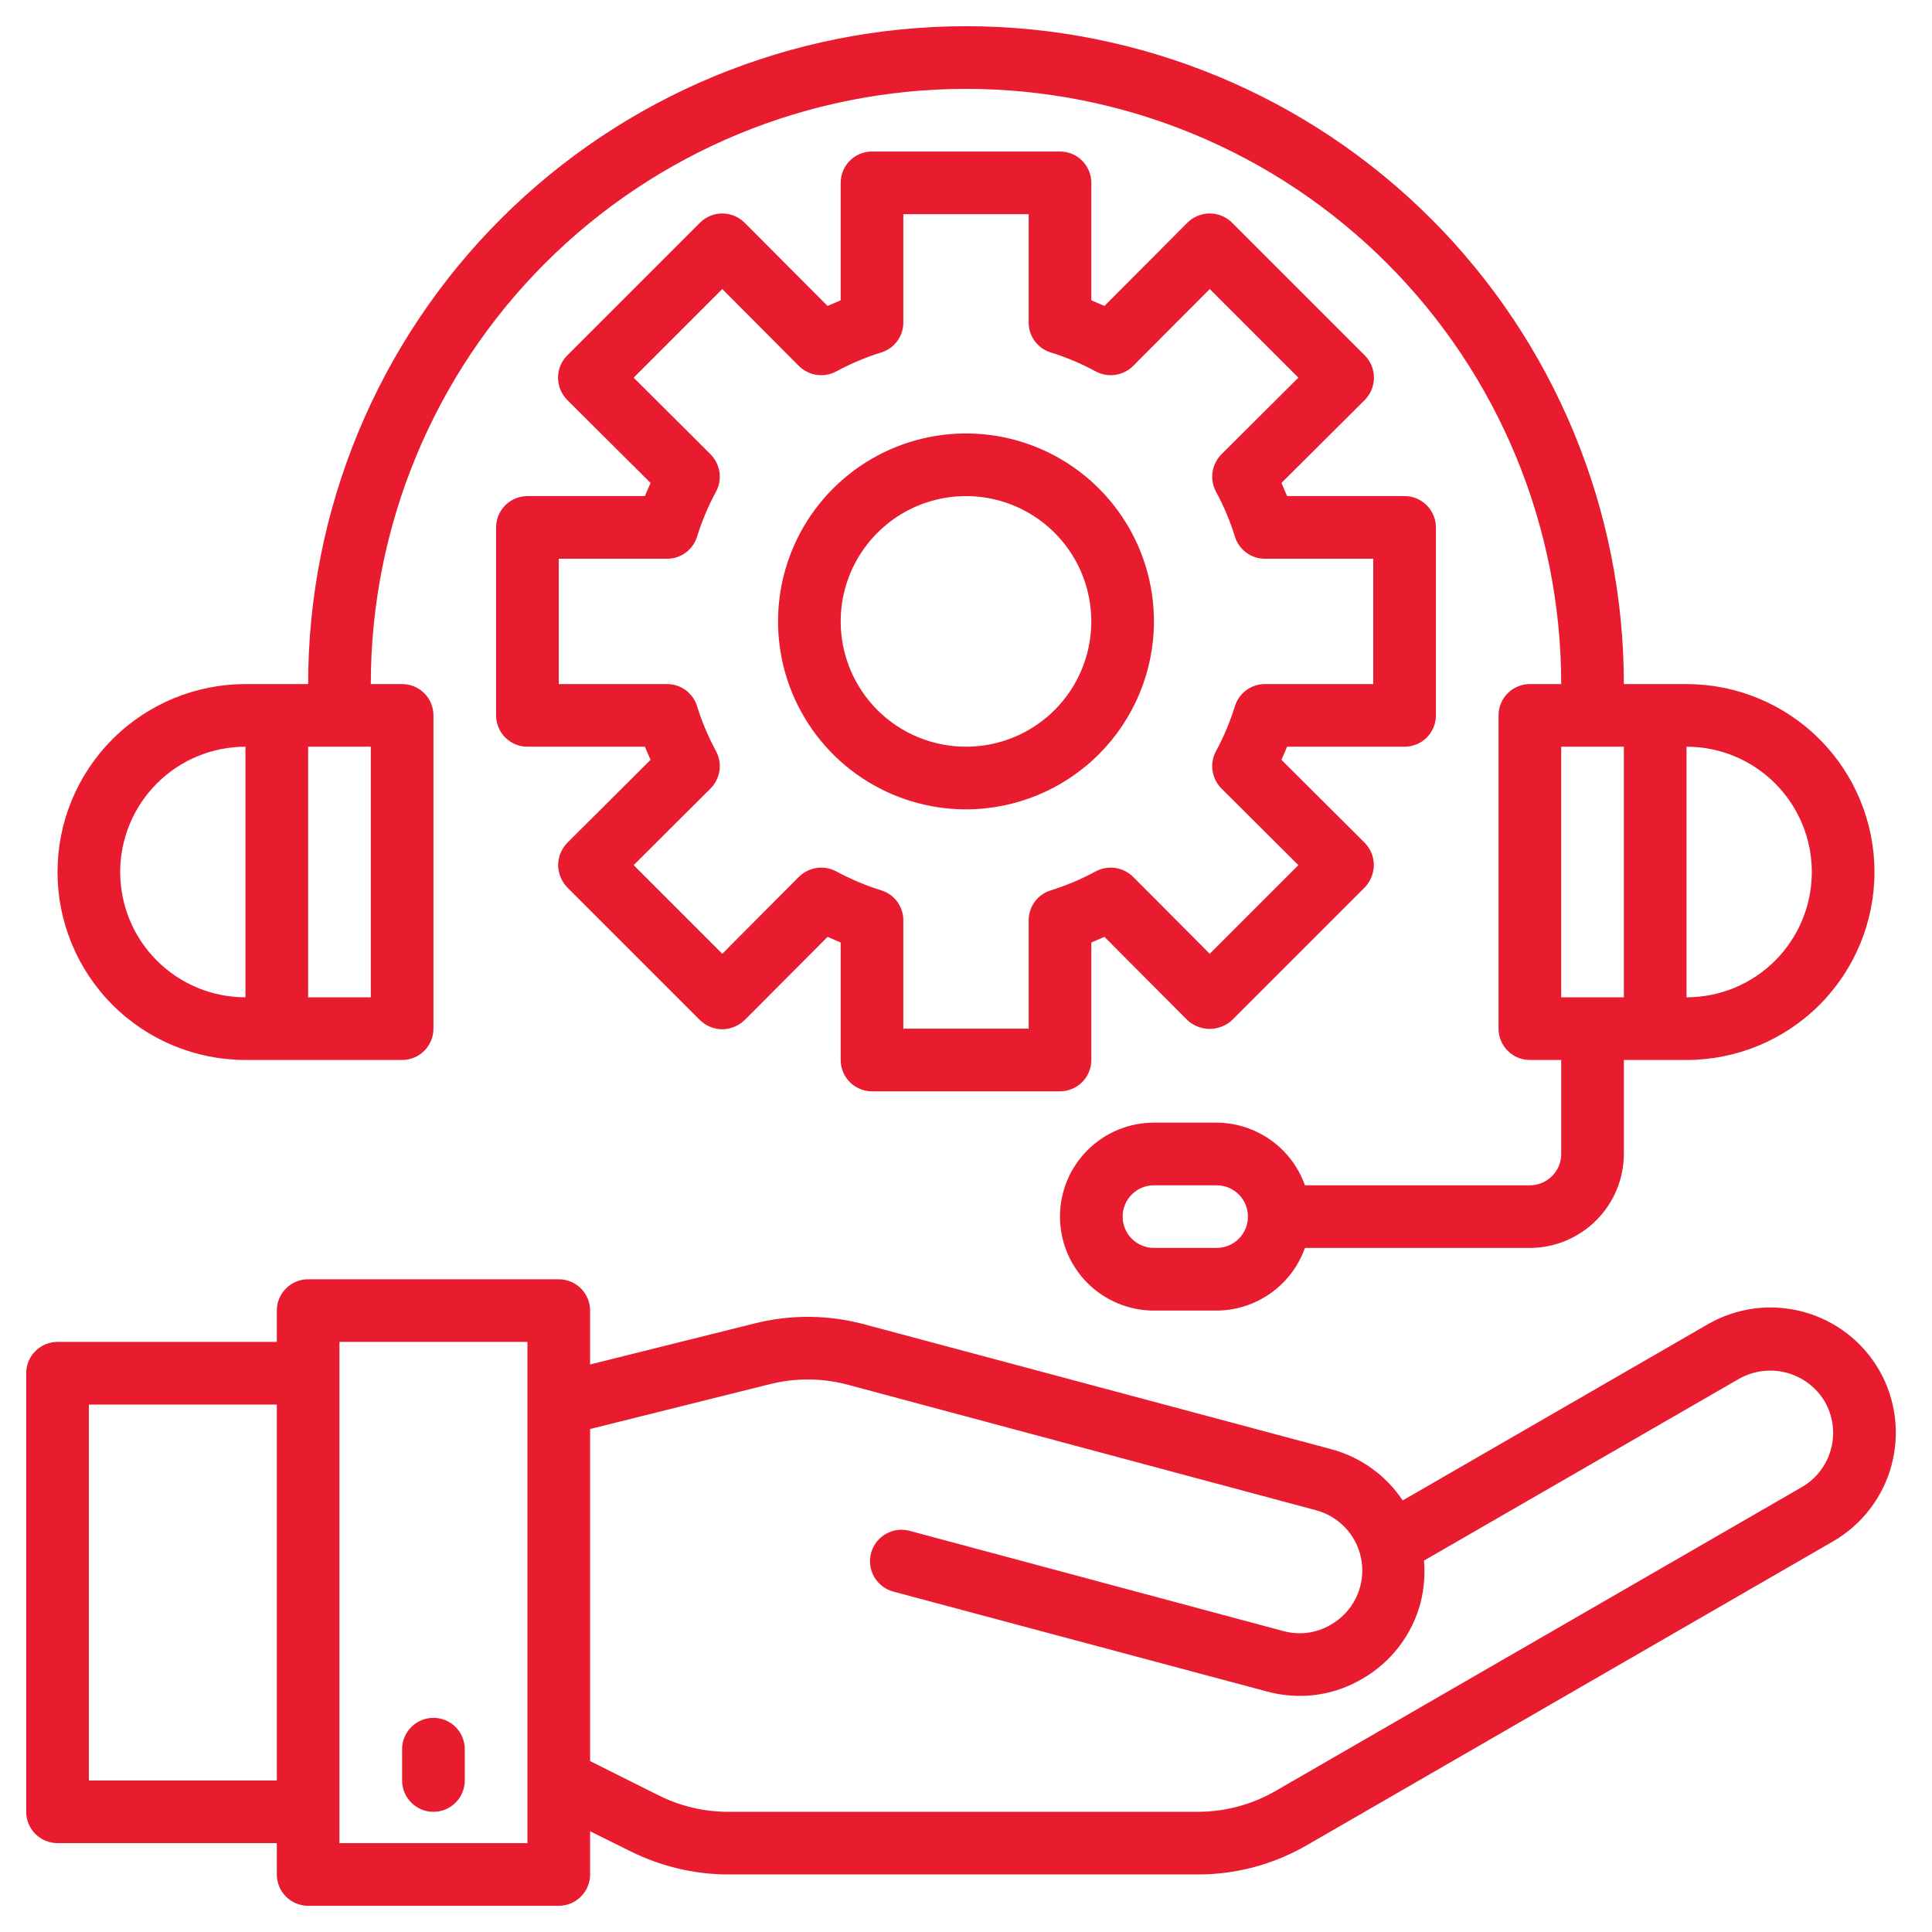 <svg width="53" height="53" viewBox="0 0 53 53" fill="none" xmlns="http://www.w3.org/2000/svg">
<path d="M51.551 37.586C51.095 36.798 50.345 36.222 49.465 35.986C48.586 35.749 47.649 35.87 46.859 36.323L38.48 41.161C38.022 40.475 37.333 39.978 36.538 39.76L23.716 36.331C22.729 36.065 21.69 36.056 20.699 36.306L16.188 37.431V35.953C16.188 35.725 16.097 35.507 15.936 35.346C15.775 35.184 15.556 35.094 15.328 35.094H8.453C8.225 35.094 8.007 35.184 7.845 35.346C7.684 35.507 7.594 35.725 7.594 35.953V36.812H1.578C1.35 36.812 1.132 36.903 0.97 37.064C0.809 37.225 0.719 37.444 0.719 37.672V49.703C0.719 49.931 0.809 50.15 0.97 50.311C1.132 50.472 1.35 50.562 1.578 50.562H7.594V51.422C7.594 51.65 7.684 51.868 7.845 52.029C8.007 52.191 8.225 52.281 8.453 52.281H15.328C15.556 52.281 15.775 52.191 15.936 52.029C16.097 51.868 16.188 51.65 16.188 51.422V50.236L17.296 50.786C18.132 51.202 19.052 51.42 19.986 51.422H32.851C33.907 51.424 34.945 51.145 35.859 50.614L50.296 42.278C51.083 41.82 51.656 41.07 51.891 40.191C52.126 39.312 52.004 38.375 51.551 37.586ZM7.594 48.844H2.438V38.531H7.594V48.844ZM14.469 50.562H9.312V36.812H14.469V50.562ZM49.437 40.791L34.999 49.127C34.346 49.505 33.605 49.704 32.851 49.703H19.986C19.317 49.705 18.658 49.548 18.061 49.248L16.188 48.311V39.202L21.112 37.973C21.82 37.794 22.563 37.799 23.269 37.99L36.091 41.427C36.42 41.513 36.717 41.695 36.943 41.951C37.169 42.206 37.313 42.523 37.357 42.861C37.401 43.199 37.344 43.542 37.192 43.847C37.039 44.152 36.8 44.405 36.503 44.573C36.309 44.687 36.095 44.761 35.872 44.791C35.649 44.82 35.422 44.804 35.206 44.745L24.953 41.995C24.732 41.935 24.497 41.966 24.298 42.081C24.1 42.195 23.955 42.384 23.896 42.605C23.837 42.826 23.868 43.061 23.982 43.26C24.097 43.458 24.285 43.602 24.506 43.662L34.759 46.403C35.05 46.482 35.35 46.522 35.652 46.523C36.254 46.524 36.844 46.364 37.362 46.059C37.755 45.835 38.1 45.535 38.376 45.176C38.651 44.818 38.853 44.408 38.969 43.971C39.065 43.592 39.097 43.2 39.064 42.811L47.718 37.818C48.113 37.599 48.577 37.542 49.014 37.659C49.45 37.776 49.823 38.058 50.056 38.445C50.284 38.839 50.347 39.306 50.231 39.746C50.115 40.186 49.829 40.562 49.437 40.791Z" fill="#E81C2E"/>
<path d="M11.891 49.703C12.118 49.703 12.337 49.613 12.498 49.451C12.659 49.29 12.75 49.072 12.75 48.844V47.984C12.75 47.757 12.659 47.538 12.498 47.377C12.337 47.215 12.118 47.125 11.891 47.125C11.663 47.125 11.444 47.215 11.283 47.377C11.122 47.538 11.031 47.757 11.031 47.984V48.844C11.031 49.072 11.122 49.29 11.283 49.451C11.444 49.613 11.663 49.703 11.891 49.703Z" fill="#E81C2E"/>
<path d="M38.531 13.609H35.309L35.154 13.248L37.44 10.971C37.601 10.809 37.691 10.589 37.691 10.361C37.691 10.132 37.601 9.913 37.44 9.751L33.796 6.107C33.634 5.946 33.414 5.856 33.186 5.856C32.957 5.856 32.738 5.946 32.576 6.107L30.298 8.393L29.938 8.238V5.016C29.938 4.788 29.847 4.569 29.686 4.408C29.525 4.247 29.306 4.156 29.078 4.156H23.922C23.694 4.156 23.475 4.247 23.314 4.408C23.153 4.569 23.062 4.788 23.062 5.016V8.238L22.702 8.393L20.424 6.107C20.262 5.946 20.043 5.856 19.814 5.856C19.585 5.856 19.366 5.946 19.204 6.107L15.56 9.751C15.399 9.913 15.309 10.132 15.309 10.361C15.309 10.589 15.399 10.809 15.56 10.971L17.846 13.248L17.691 13.609H14.469C14.241 13.609 14.022 13.7 13.861 13.861C13.7 14.022 13.609 14.241 13.609 14.469V19.625C13.609 19.853 13.7 20.072 13.861 20.233C14.022 20.394 14.241 20.484 14.469 20.484H17.691L17.846 20.845L15.56 23.123C15.402 23.287 15.313 23.505 15.311 23.733C15.314 23.96 15.403 24.178 15.56 24.343L19.204 27.987C19.368 28.145 19.586 28.234 19.814 28.236C20.042 28.233 20.259 28.144 20.424 27.987L22.702 25.701L23.062 25.855V29.078C23.062 29.306 23.153 29.525 23.314 29.686C23.475 29.847 23.694 29.938 23.922 29.938H29.078C29.306 29.938 29.525 29.847 29.686 29.686C29.847 29.525 29.938 29.306 29.938 29.078V25.855L30.298 25.701L32.576 27.987C32.742 28.14 32.96 28.225 33.186 28.225C33.412 28.225 33.63 28.14 33.796 27.987L37.44 24.343C37.597 24.178 37.686 23.96 37.689 23.733C37.687 23.505 37.598 23.287 37.44 23.123L35.154 20.845L35.309 20.484H38.531C38.759 20.484 38.978 20.394 39.139 20.233C39.3 20.072 39.391 19.853 39.391 19.625V14.469C39.391 14.241 39.3 14.022 39.139 13.861C38.978 13.7 38.759 13.609 38.531 13.609ZM37.672 18.766H34.698C34.517 18.766 34.341 18.823 34.194 18.93C34.047 19.036 33.938 19.186 33.882 19.359C33.749 19.79 33.574 20.208 33.358 20.605C33.27 20.768 33.237 20.956 33.263 21.14C33.29 21.324 33.374 21.495 33.504 21.627L35.618 23.733L33.186 26.165L31.081 24.051C30.948 23.921 30.777 23.837 30.593 23.81C30.409 23.784 30.222 23.817 30.058 23.905C29.661 24.12 29.244 24.296 28.812 24.429C28.639 24.485 28.489 24.594 28.383 24.741C28.276 24.887 28.219 25.064 28.219 25.245V28.219H24.781V25.245C24.781 25.064 24.724 24.887 24.617 24.741C24.511 24.594 24.361 24.485 24.188 24.429C23.756 24.296 23.339 24.12 22.942 23.905C22.778 23.817 22.591 23.784 22.407 23.81C22.223 23.837 22.052 23.921 21.919 24.051L19.814 26.165L17.382 23.733L19.496 21.627C19.626 21.495 19.71 21.324 19.737 21.14C19.763 20.956 19.73 20.768 19.642 20.605C19.427 20.208 19.251 19.79 19.118 19.359C19.062 19.186 18.953 19.036 18.806 18.93C18.659 18.823 18.483 18.766 18.302 18.766H15.328V15.328H18.302C18.483 15.328 18.659 15.271 18.806 15.164C18.953 15.058 19.062 14.908 19.118 14.735C19.251 14.303 19.427 13.886 19.642 13.489C19.73 13.325 19.763 13.138 19.737 12.954C19.71 12.77 19.626 12.599 19.496 12.466L17.382 10.361L19.814 7.929L21.919 10.043C22.052 10.173 22.223 10.257 22.407 10.284C22.591 10.31 22.778 10.277 22.942 10.189C23.339 9.973 23.756 9.798 24.188 9.665C24.361 9.609 24.511 9.499 24.617 9.353C24.724 9.206 24.781 9.03 24.781 8.848V5.875H28.219V8.848C28.219 9.03 28.276 9.206 28.383 9.353C28.489 9.499 28.639 9.609 28.812 9.665C29.244 9.798 29.661 9.973 30.058 10.189C30.222 10.277 30.409 10.31 30.593 10.284C30.777 10.257 30.948 10.173 31.081 10.043L33.186 7.929L35.618 10.361L33.504 12.466C33.374 12.599 33.29 12.77 33.263 12.954C33.237 13.138 33.27 13.325 33.358 13.489C33.574 13.886 33.749 14.303 33.882 14.735C33.938 14.908 34.047 15.058 34.194 15.164C34.341 15.271 34.517 15.328 34.698 15.328H37.672V18.766Z" fill="#E81C2E"/>
<path d="M31.656 17.047C31.656 16.027 31.354 15.03 30.787 14.182C30.221 13.334 29.415 12.673 28.473 12.283C27.531 11.893 26.494 11.791 25.494 11.99C24.494 12.189 23.575 12.68 22.854 13.401C22.133 14.122 21.642 15.041 21.443 16.041C21.244 17.041 21.346 18.078 21.736 19.02C22.127 19.962 22.787 20.768 23.635 21.334C24.483 21.901 25.48 22.203 26.5 22.203C27.867 22.202 29.178 21.658 30.145 20.691C31.111 19.725 31.655 18.414 31.656 17.047ZM23.062 17.047C23.062 16.367 23.264 15.702 23.642 15.137C24.02 14.572 24.556 14.131 25.184 13.871C25.813 13.611 26.504 13.543 27.171 13.675C27.837 13.808 28.45 14.136 28.931 14.616C29.411 15.097 29.739 15.709 29.871 16.376C30.004 17.043 29.936 17.734 29.676 18.362C29.416 18.991 28.975 19.527 28.41 19.905C27.845 20.283 27.18 20.484 26.5 20.484C25.588 20.484 24.714 20.122 24.069 19.478C23.425 18.833 23.062 17.959 23.062 17.047Z" fill="#E81C2E"/>
<path d="M46.266 18.766H44.547C44.547 13.979 42.645 9.389 39.261 6.005C35.877 2.62 31.286 0.719 26.5 0.719C21.714 0.719 17.123 2.62 13.739 6.005C10.354 9.389 8.453 13.979 8.453 18.766H6.734C5.367 18.766 4.055 19.309 3.088 20.276C2.121 21.243 1.578 22.554 1.578 23.922C1.578 25.289 2.121 26.601 3.088 27.568C4.055 28.535 5.367 29.078 6.734 29.078H11.031C11.259 29.078 11.478 28.988 11.639 28.826C11.8 28.665 11.891 28.447 11.891 28.219V19.625C11.891 19.397 11.8 19.178 11.639 19.017C11.478 18.856 11.259 18.766 11.031 18.766H10.172C10.172 14.435 11.892 10.282 14.954 7.22C18.016 4.158 22.169 2.438 26.5 2.438C30.831 2.438 34.984 4.158 38.046 7.22C41.108 10.282 42.828 14.435 42.828 18.766H41.969C41.741 18.766 41.522 18.856 41.361 19.017C41.2 19.178 41.109 19.397 41.109 19.625V28.219C41.109 28.447 41.2 28.665 41.361 28.826C41.522 28.988 41.741 29.078 41.969 29.078H42.828V31.656C42.828 31.884 42.738 32.103 42.576 32.264C42.415 32.425 42.197 32.516 41.969 32.516H35.798C35.62 32.015 35.292 31.581 34.858 31.274C34.425 30.966 33.907 30.8 33.375 30.797H31.656C30.973 30.797 30.317 31.069 29.833 31.552C29.35 32.035 29.078 32.691 29.078 33.375C29.078 34.059 29.35 34.715 29.833 35.198C30.317 35.681 30.973 35.953 31.656 35.953H33.375C33.907 35.95 34.425 35.784 34.858 35.476C35.292 35.169 35.62 34.735 35.798 34.234H41.969C42.652 34.232 43.306 33.96 43.789 33.477C44.273 32.994 44.545 32.339 44.547 31.656V29.078H46.266C47.633 29.078 48.945 28.535 49.912 27.568C50.879 26.601 51.422 25.289 51.422 23.922C51.422 22.554 50.879 21.243 49.912 20.276C48.945 19.309 47.633 18.766 46.266 18.766ZM6.734 27.359C5.823 27.359 4.948 26.997 4.304 26.353C3.659 25.708 3.297 24.834 3.297 23.922C3.297 23.01 3.659 22.136 4.304 21.491C4.948 20.846 5.823 20.484 6.734 20.484V27.359ZM10.172 27.359H8.453V20.484H10.172V27.359ZM33.375 34.234H31.656C31.428 34.234 31.21 34.144 31.049 33.983C30.887 33.822 30.797 33.603 30.797 33.375C30.797 33.147 30.887 32.928 31.049 32.767C31.21 32.606 31.428 32.516 31.656 32.516H33.375C33.603 32.516 33.822 32.606 33.983 32.767C34.144 32.928 34.234 33.147 34.234 33.375C34.234 33.603 34.144 33.822 33.983 33.983C33.822 34.144 33.603 34.234 33.375 34.234ZM44.547 27.359H42.828V20.484H44.547V27.359ZM46.266 27.359V20.484C47.177 20.484 48.052 20.846 48.696 21.491C49.341 22.136 49.703 23.01 49.703 23.922C49.703 24.834 49.341 25.708 48.696 26.353C48.052 26.997 47.177 27.359 46.266 27.359Z" fill="#E81C2E"/>
</svg>
